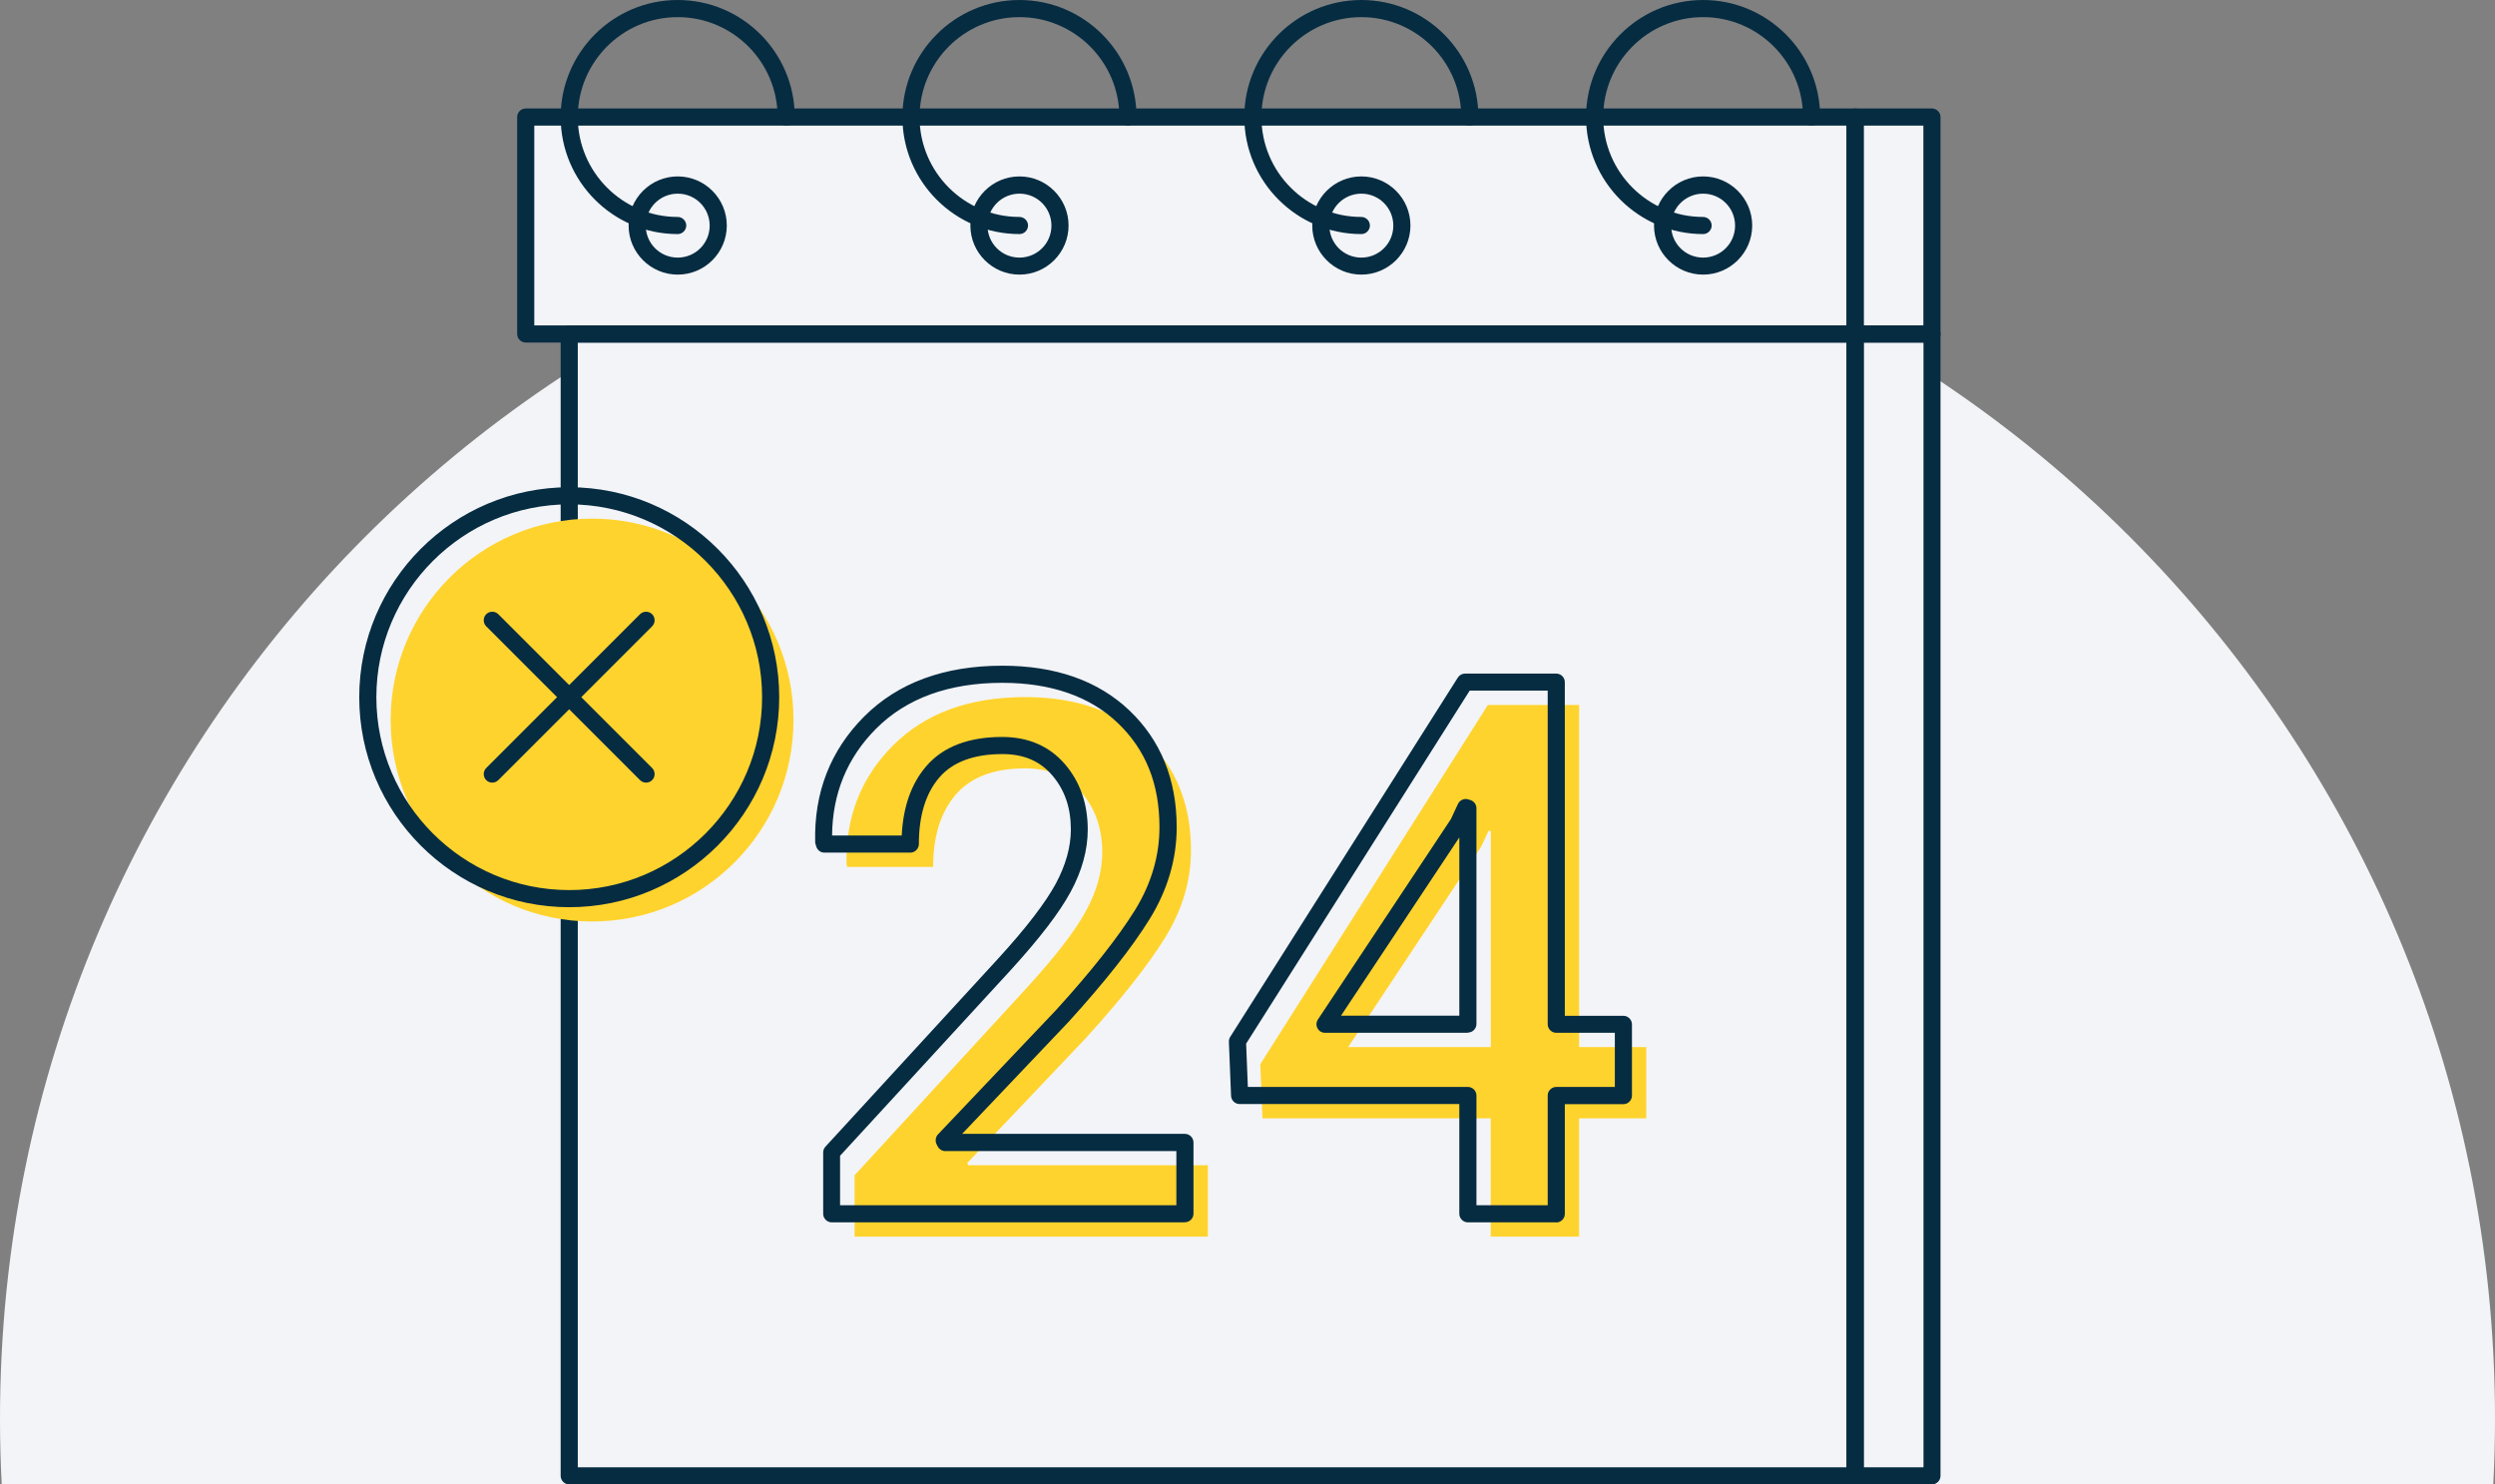 <?xml version="1.0" encoding="UTF-8"?> <svg xmlns="http://www.w3.org/2000/svg" id="Layer_2" viewBox="0 0 218.5 130"><rect x="0" y="0" width="218.5" height="130" fill="#808080" stroke="none"/><defs><style>.cls-1{fill:#f3f4f7;}.cls-2{fill:#ffd32d;}.cls-3{fill:#062c42;}</style></defs><g id="Artwork"><g><path class="cls-1" d="M218.5,124.25c0,1.93-.05,3.84-.15,5.75H.15c-.1-1.91-.15-3.82-.15-5.75C0,63.91,48.91,15,109.25,15s109.25,48.91,109.25,109.25Z"></path><g><rect class="cls-1" x="49.85" y="29.25" width="112.61" height="100"></rect><polygon class="cls-1" points="162.46 29.25 162.46 29.25 162.46 129.25 169.19 129.25 169.19 29.25 162.46 29.25"></polygon><rect class="cls-1" x="162.46" y="10.25" width="6.73" height="19" transform="translate(331.66 39.5) rotate(180)"></rect><rect class="cls-1" x="46.04" y="10.25" width="116.42" height="19"></rect><path class="cls-3" d="M162.46,130H49.85c-.41,0-.75-.34-.75-.75V29.25c0-.41,.34-.75,.75-.75h112.61c.41,0,.75,.34,.75,.75v100c0,.41-.34,.75-.75,.75Zm-111.86-1.5h111.11V30H50.6v98.5Z"></path><path class="cls-3" d="M169.2,130h-6.74c-.41,0-.75-.34-.75-.75V29.25c0-.41,.34-.75,.75-.75h6.73c.41,0,.75,.34,.75,.75v100c0,.41-.34,.75-.75,.75Zm-5.99-1.5h5.24V30h-5.23v98.5Z"></path><path class="cls-3" d="M169.19,30h-6.73c-.41,0-.75-.34-.75-.75V10.25c0-.41,.34-.75,.75-.75h6.73c.41,0,.75,.34,.75,.75V29.25c0,.41-.34,.75-.75,.75Zm-5.98-1.5h5.23V11h-5.23V28.5Z"></path><path class="cls-3" d="M162.46,30H46.04c-.41,0-.75-.34-.75-.75V10.25c0-.41,.34-.75,.75-.75h116.42c.41,0,.75,.34,.75,.75V29.25c0,.41-.34,.75-.75,.75Zm-115.67-1.5h114.92V11H46.79V28.5Z"></path><path class="cls-3" d="M59.35,24.05c-2.37,0-4.3-1.93-4.3-4.3s1.93-4.3,4.3-4.3,4.3,1.93,4.3,4.3-1.93,4.3-4.3,4.3Zm0-7.09c-1.54,0-2.8,1.25-2.8,2.8s1.25,2.8,2.8,2.8,2.8-1.25,2.8-2.8-1.25-2.8-2.8-2.8Z"></path><path class="cls-3" d="M119.22,24.05c-2.37,0-4.3-1.93-4.3-4.3s1.93-4.3,4.3-4.3,4.3,1.93,4.3,4.3-1.93,4.3-4.3,4.3Zm0-7.09c-1.54,0-2.8,1.25-2.8,2.8s1.25,2.8,2.8,2.8,2.8-1.25,2.8-2.8-1.25-2.8-2.8-2.8Z"></path><path class="cls-3" d="M149.15,24.05c-2.37,0-4.3-1.93-4.3-4.3s1.93-4.3,4.3-4.3,4.3,1.93,4.3,4.3-1.93,4.3-4.3,4.3Zm0-7.09c-1.54,0-2.8,1.25-2.8,2.8s1.25,2.8,2.8,2.8,2.8-1.25,2.8-2.8-1.25-2.8-2.8-2.8Z"></path><path class="cls-3" d="M89.28,24.05c-2.37,0-4.3-1.93-4.3-4.3s1.93-4.3,4.3-4.3,4.3,1.93,4.3,4.3-1.93,4.3-4.3,4.3Zm0-7.09c-1.54,0-2.8,1.25-2.8,2.8s1.25,2.8,2.8,2.8,2.8-1.25,2.8-2.8-1.25-2.8-2.8-2.8Z"></path><path class="cls-3" d="M59.35,20.5c-5.65,0-10.25-4.6-10.25-10.25S53.69,0,59.35,0s10.25,4.6,10.25,10.25c0,.41-.34,.75-.75,.75s-.75-.34-.75-.75c0-4.82-3.92-8.75-8.75-8.75s-8.75,3.93-8.75,8.75,3.92,8.75,8.75,8.75c.41,0,.75,.34,.75,.75s-.34,.75-.75,.75Z"></path><path class="cls-3" d="M89.28,20.5c-5.65,0-10.25-4.6-10.25-10.25S83.63,0,89.28,0s10.25,4.6,10.25,10.25c0,.41-.34,.75-.75,.75s-.75-.34-.75-.75c0-4.82-3.92-8.75-8.75-8.75s-8.75,3.93-8.75,8.75,3.92,8.75,8.75,8.75c.41,0,.75,.34,.75,.75s-.34,.75-.75,.75Z"></path><path class="cls-3" d="M119.22,20.5c-5.65,0-10.25-4.6-10.25-10.25S113.57,0,119.22,0s10.25,4.6,10.25,10.25c0,.41-.34,.75-.75,.75s-.75-.34-.75-.75c0-4.82-3.92-8.75-8.75-8.75s-8.75,3.93-8.75,8.75,3.92,8.75,8.75,8.75c.41,0,.75,.34,.75,.75s-.34,.75-.75,.75Z"></path><path class="cls-3" d="M149.15,20.5c-5.65,0-10.25-4.6-10.25-10.25s4.6-10.25,10.25-10.25,10.25,4.6,10.25,10.25c0,.41-.34,.75-.75,.75s-.75-.34-.75-.75c0-4.82-3.92-8.75-8.75-8.75s-8.75,3.93-8.75,8.75,3.92,8.75,8.75,8.75c.41,0,.75,.34,.75,.75s-.34,.75-.75,.75Z"></path><g><path class="cls-2" d="M105.77,108.3h-30.93v-5.37l15.16-16.51c2.47-2.71,4.18-4.93,5.12-6.67,.94-1.74,1.41-3.44,1.41-5.1,0-2.09-.61-3.84-1.82-5.25s-2.86-2.11-4.93-2.11c-2.73,0-4.76,.77-6.08,2.3s-1.98,3.65-1.98,6.33h-7.52l-.06-.19c-.11-4.14,1.25-7.62,4.06-10.44s6.67-4.24,11.58-4.24c4.48,0,8.02,1.24,10.62,3.71,2.6,2.47,3.9,5.7,3.9,9.69,0,2.66-.75,5.21-2.25,7.64-1.5,2.43-3.83,5.38-6.99,8.86l-10.36,10.91,.1,.19h20.98v6.24Z"></path><path class="cls-2" d="M138.29,91.7h5.88v6.24h-5.88v10.36h-7.74v-10.36h-19.99l-.19-4.74,19.93-31.46h7.99v29.97Zm-20.24,0h12.51v-18.9l-.19-.06-.64,1.38-11.67,17.59Z"></path></g><g><path class="cls-3" d="M103.77,107.05h-30.93c-.41,0-.75-.34-.75-.75v-5.37c0-.19,.07-.37,.2-.51l15.16-16.51c2.42-2.65,4.1-4.84,5.01-6.52,.87-1.62,1.32-3.22,1.32-4.74,0-1.92-.54-3.48-1.64-4.76-1.08-1.25-2.5-1.85-4.36-1.85-2.49,0-4.34,.69-5.51,2.04-1.2,1.39-1.8,3.35-1.8,5.84,0,.41-.34,.75-.75,.75h-7.52c-.33,0-.61-.21-.71-.52l-.06-.19c-.02-.07-.04-.14-.04-.21-.11-4.33,1.33-8.03,4.28-10.99,2.95-2.96,7.02-4.46,12.11-4.46,4.66,0,8.4,1.32,11.13,3.92,2.74,2.61,4.14,6.05,4.14,10.23,0,2.79-.8,5.5-2.37,8.04-1.52,2.46-3.9,5.48-7.07,8.97l-9.35,9.84h19.51c.41,0,.75,.34,.75,.75v6.24c0,.41-.34,.75-.75,.75Zm-30.18-1.5h29.43v-4.74h-20.23c-.28,0-.54-.16-.67-.41l-.1-.19c-.14-.28-.09-.63,.12-.86l10.36-10.91c3.1-3.41,5.42-6.36,6.9-8.74,1.42-2.3,2.14-4.74,2.14-7.25,0-3.81-1.2-6.8-3.67-9.15-2.44-2.32-5.84-3.5-10.1-3.5-4.67,0-8.39,1.35-11.05,4.02-2.53,2.54-3.82,5.68-3.85,9.35h6.1c.12-2.51,.84-4.55,2.15-6.07,1.46-1.7,3.7-2.56,6.64-2.56,2.29,0,4.13,.8,5.49,2.37,1.33,1.54,2.01,3.47,2.01,5.74,0,1.78-.5,3.62-1.5,5.46-.98,1.81-2.69,4.04-5.22,6.82l-14.97,16.29v4.33Z"></path><path class="cls-3" d="M136.29,107.05h-7.74c-.41,0-.75-.34-.75-.75v-9.61h-19.24c-.4,0-.73-.32-.75-.72l-.19-4.74c0-.15,.03-.3,.12-.43l19.93-31.46c.14-.22,.38-.35,.63-.35h7.99c.41,0,.75,.34,.75,.75v29.22h5.13c.41,0,.75,.34,.75,.75v6.24c0,.41-.34,.75-.75,.75h-5.13v9.61c0,.41-.34,.75-.75,.75Zm-6.99-1.5h6.24v-9.61c0-.41,.34-.75,.75-.75h5.13v-4.74h-5.13c-.41,0-.75-.34-.75-.75v-29.22h-6.83l-19.58,30.92,.15,3.79h19.27c.41,0,.75,.34,.75,.75v9.61Zm-.75-15.1h-12.51c-.28,0-.53-.15-.66-.4-.13-.24-.12-.54,.04-.77l11.64-17.54,.62-1.33c.16-.34,.55-.52,.91-.4l.19,.06c.31,.1,.52,.39,.52,.71v18.9c0,.41-.34,.75-.75,.75Zm-11.11-1.5h10.36v-15.61l-10.36,15.61Z"></path></g><g><circle class="cls-2" cx="51.85" cy="63.06" r="17.64"></circle><path class="cls-3" d="M49.85,79.45c-10.14,0-18.39-8.25-18.39-18.39s8.25-18.39,18.39-18.39,18.39,8.25,18.39,18.39-8.25,18.39-18.39,18.39Zm0-35.28c-9.31,0-16.89,7.58-16.89,16.89s7.58,16.89,16.89,16.89,16.89-7.58,16.89-16.89-7.58-16.89-16.89-16.89Z"></path><g><path class="cls-3" d="M56.58,68.54c-.19,0-.38-.07-.53-.22l-13.47-13.47c-.29-.29-.29-.77,0-1.06s.77-.29,1.06,0l13.47,13.47c.29,.29,.29,.77,0,1.06-.15,.15-.34,.22-.53,.22Z"></path><path class="cls-3" d="M43.11,68.54c-.19,0-.38-.07-.53-.22-.29-.29-.29-.77,0-1.06l13.47-13.47c.29-.29,.77-.29,1.06,0s.29,.77,0,1.06l-13.47,13.47c-.15,.15-.34,.22-.53,.22Z"></path></g></g></g></g></g></svg> 